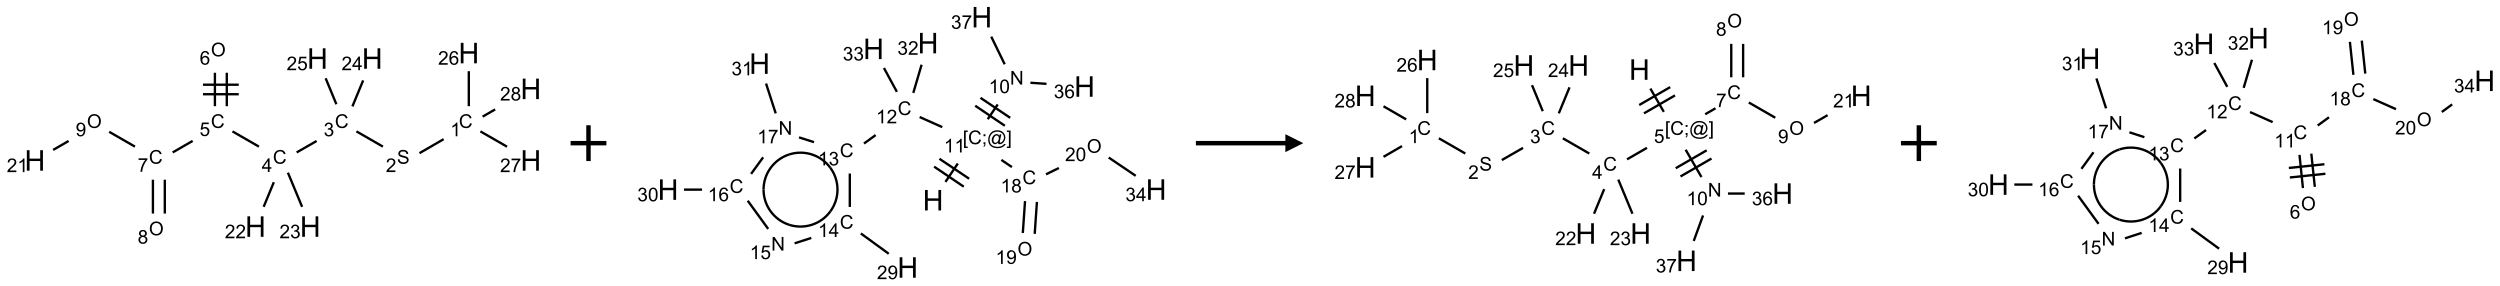 <?xml version="1.0" encoding="UTF-8"?>
<svg xmlns="http://www.w3.org/2000/svg" xmlns:xlink="http://www.w3.org/1999/xlink" width="1397" height="160" viewBox="0 0 1397 160">
<defs>
<g>
<g id="glyph-0-0">
<path d="M 1.332 0 L 1.332 -6.668 L 6.668 -6.668 L 6.668 0 Z M 1.5 -0.168 L 6.5 -0.168 L 6.5 -6.5 L 1.5 -6.5 Z M 1.5 -0.168 "/>
</g>
<g id="glyph-0-1">
<path d="M 6.27 -2.676 L 7.281 -2.422 C 7.07 -1.594 6.688 -0.961 6.137 -0.523 C 5.586 -0.086 4.914 0.129 4.121 0.129 C 3.297 0.129 2.629 -0.039 2.113 -0.371 C 1.598 -0.707 1.203 -1.191 0.934 -1.828 C 0.664 -2.465 0.531 -3.145 0.531 -3.875 C 0.531 -4.672 0.684 -5.363 0.988 -5.957 C 1.293 -6.547 1.723 -6.996 2.285 -7.305 C 2.844 -7.613 3.461 -7.766 4.137 -7.766 C 4.898 -7.766 5.543 -7.57 6.062 -7.184 C 6.582 -6.793 6.945 -6.246 7.152 -5.543 L 6.156 -5.309 C 5.98 -5.863 5.723 -6.266 5.387 -6.52 C 5.051 -6.773 4.625 -6.902 4.113 -6.902 C 3.527 -6.902 3.039 -6.762 2.645 -6.48 C 2.25 -6.199 1.973 -5.82 1.812 -5.348 C 1.652 -4.871 1.574 -4.383 1.574 -3.879 C 1.574 -3.23 1.668 -2.664 1.855 -2.18 C 2.047 -1.695 2.34 -1.332 2.738 -1.094 C 3.137 -0.855 3.57 -0.734 4.035 -0.734 C 4.602 -0.734 5.082 -0.898 5.473 -1.223 C 5.867 -1.551 6.133 -2.035 6.27 -2.676 Z M 6.27 -2.676 "/>
</g>
<g id="glyph-0-2">
<path d="M 3.973 0 L 3.035 0 L 3.035 -5.973 C 2.809 -5.758 2.516 -5.543 2.148 -5.328 C 1.781 -5.113 1.453 -4.953 1.16 -4.844 L 1.16 -5.75 C 1.684 -5.996 2.145 -6.297 2.535 -6.645 C 2.93 -6.996 3.207 -7.336 3.371 -7.668 L 3.973 -7.668 Z M 3.973 0 "/>
</g>
<g id="glyph-0-3">
<path d="M 0.48 -2.453 L 1.434 -2.535 C 1.477 -2.152 1.582 -1.84 1.746 -1.598 C 1.91 -1.352 2.168 -1.152 2.516 -1.004 C 2.863 -0.852 3.254 -0.777 3.688 -0.777 C 4.074 -0.777 4.414 -0.832 4.707 -0.949 C 5.004 -1.062 5.223 -1.219 5.367 -1.418 C 5.512 -1.617 5.582 -1.836 5.582 -2.074 C 5.582 -2.312 5.516 -2.523 5.375 -2.699 C 5.234 -2.879 5.008 -3.031 4.688 -3.152 C 4.484 -3.23 4.031 -3.355 3.328 -3.523 C 2.625 -3.691 2.137 -3.852 1.855 -4 C 1.488 -4.191 1.219 -4.43 1.039 -4.711 C 0.859 -4.992 0.77 -5.312 0.77 -5.66 C 0.77 -6.047 0.879 -6.406 1.098 -6.742 C 1.316 -7.078 1.637 -7.332 2.059 -7.504 C 2.477 -7.68 2.945 -7.766 3.457 -7.766 C 4.023 -7.766 4.523 -7.676 4.957 -7.492 C 5.387 -7.309 5.719 -7.043 5.953 -6.688 C 6.188 -6.332 6.312 -5.934 6.328 -5.484 L 5.359 -5.41 C 5.309 -5.895 5.133 -6.258 4.832 -6.504 C 4.531 -6.75 4.086 -6.875 3.5 -6.875 C 2.891 -6.875 2.445 -6.762 2.164 -6.539 C 1.883 -6.316 1.746 -6.047 1.746 -5.73 C 1.746 -5.457 1.844 -5.23 2.043 -5.051 C 2.238 -4.875 2.742 -4.695 3.566 -4.508 C 4.387 -4.32 4.949 -4.16 5.254 -4.02 C 5.699 -3.816 6.027 -3.555 6.238 -3.242 C 6.449 -2.93 6.559 -2.566 6.559 -2.156 C 6.559 -1.75 6.441 -1.367 6.207 -1.008 C 5.977 -0.648 5.641 -0.367 5.207 -0.168 C 4.77 0.031 4.281 0.129 3.734 0.129 C 3.043 0.129 2.465 0.031 1.996 -0.172 C 1.531 -0.375 1.164 -0.676 0.898 -1.082 C 0.633 -1.484 0.492 -1.941 0.48 -2.453 Z M 0.48 -2.453 "/>
</g>
<g id="glyph-0-4">
<path d="M 5.371 -0.902 L 5.371 0 L 0.324 0 C 0.316 -0.227 0.352 -0.441 0.434 -0.652 C 0.562 -0.996 0.766 -1.332 1.051 -1.668 C 1.332 -2 1.742 -2.387 2.277 -2.824 C 3.105 -3.504 3.668 -4.043 3.957 -4.441 C 4.25 -4.84 4.395 -5.215 4.395 -5.566 C 4.395 -5.938 4.262 -6.254 3.996 -6.508 C 3.73 -6.762 3.387 -6.891 2.957 -6.891 C 2.508 -6.891 2.145 -6.754 1.875 -6.484 C 1.605 -6.215 1.469 -5.84 1.465 -5.359 L 0.5 -5.457 C 0.566 -6.176 0.812 -6.727 1.246 -7.102 C 1.676 -7.477 2.254 -7.668 2.98 -7.668 C 3.711 -7.668 4.293 -7.465 4.719 -7.059 C 5.145 -6.652 5.359 -6.148 5.359 -5.547 C 5.359 -5.242 5.297 -4.941 5.172 -4.645 C 5.047 -4.352 4.84 -4.039 4.551 -3.715 C 4.262 -3.387 3.777 -2.938 3.105 -2.371 C 2.543 -1.898 2.18 -1.578 2.02 -1.41 C 1.859 -1.242 1.73 -1.07 1.625 -0.902 Z M 5.371 -0.902 "/>
</g>
<g id="glyph-0-5">
<path d="M 0.449 -2.016 L 1.387 -2.141 C 1.492 -1.609 1.676 -1.227 1.934 -0.992 C 2.191 -0.758 2.508 -0.641 2.879 -0.641 C 3.32 -0.641 3.695 -0.793 3.996 -1.098 C 4.301 -1.402 4.453 -1.781 4.453 -2.234 C 4.453 -2.664 4.312 -3.02 4.031 -3.301 C 3.75 -3.578 3.391 -3.719 2.957 -3.719 C 2.781 -3.719 2.562 -3.684 2.297 -3.613 L 2.402 -4.438 C 2.465 -4.43 2.516 -4.426 2.551 -4.426 C 2.949 -4.426 3.312 -4.531 3.629 -4.738 C 3.949 -4.949 4.109 -5.27 4.109 -5.703 C 4.109 -6.047 3.992 -6.332 3.762 -6.559 C 3.527 -6.785 3.227 -6.895 2.859 -6.895 C 2.496 -6.895 2.191 -6.781 1.949 -6.551 C 1.707 -6.324 1.547 -5.98 1.48 -5.52 L 0.543 -5.688 C 0.656 -6.316 0.918 -6.805 1.324 -7.148 C 1.73 -7.492 2.234 -7.668 2.84 -7.668 C 3.254 -7.668 3.641 -7.578 3.988 -7.398 C 4.34 -7.219 4.609 -6.977 4.793 -6.668 C 4.98 -6.359 5.074 -6.031 5.074 -5.684 C 5.074 -5.352 4.984 -5.051 4.809 -4.781 C 4.629 -4.512 4.367 -4.297 4.02 -4.137 C 4.473 -4.031 4.824 -3.816 5.074 -3.488 C 5.324 -3.16 5.449 -2.75 5.449 -2.254 C 5.449 -1.59 5.203 -1.023 4.719 -0.559 C 4.234 -0.098 3.617 0.137 2.875 0.137 C 2.203 0.137 1.648 -0.062 1.207 -0.465 C 0.762 -0.863 0.512 -1.379 0.449 -2.016 Z M 0.449 -2.016 "/>
</g>
<g id="glyph-0-6">
<path d="M 3.449 0 L 3.449 -1.828 L 0.137 -1.828 L 0.137 -2.688 L 3.621 -7.637 L 4.387 -7.637 L 4.387 -2.688 L 5.418 -2.688 L 5.418 -1.828 L 4.387 -1.828 L 4.387 0 Z M 3.449 -2.688 L 3.449 -6.129 L 1.059 -2.688 Z M 3.449 -2.688 "/>
</g>
<g id="glyph-0-7">
<path d="M 0.441 -2 L 1.426 -2.082 C 1.5 -1.605 1.668 -1.242 1.934 -1.004 C 2.199 -0.762 2.52 -0.641 2.895 -0.641 C 3.348 -0.641 3.73 -0.812 4.043 -1.152 C 4.355 -1.492 4.512 -1.941 4.512 -2.504 C 4.512 -3.039 4.359 -3.461 4.059 -3.77 C 3.758 -4.078 3.367 -4.234 2.879 -4.234 C 2.578 -4.234 2.305 -4.164 2.062 -4.027 C 1.82 -3.891 1.629 -3.715 1.488 -3.496 L 0.609 -3.609 L 1.348 -7.531 L 5.145 -7.531 L 5.145 -6.637 L 2.098 -6.637 L 1.688 -4.582 C 2.145 -4.902 2.625 -5.062 3.129 -5.062 C 3.797 -5.062 4.359 -4.832 4.816 -4.371 C 5.277 -3.91 5.504 -3.312 5.504 -2.59 C 5.504 -1.898 5.305 -1.301 4.902 -0.797 C 4.41 -0.18 3.742 0.129 2.895 0.129 C 2.199 0.129 1.633 -0.062 1.195 -0.453 C 0.758 -0.844 0.504 -1.359 0.441 -2 Z M 0.441 -2 "/>
</g>
<g id="glyph-0-8">
<path d="M 0.516 -3.719 C 0.516 -4.984 0.855 -5.977 1.535 -6.695 C 2.215 -7.414 3.094 -7.77 4.172 -7.77 C 4.875 -7.77 5.512 -7.602 6.078 -7.266 C 6.645 -6.93 7.074 -6.461 7.371 -5.855 C 7.668 -5.254 7.816 -4.57 7.816 -3.809 C 7.816 -3.035 7.66 -2.34 7.348 -1.73 C 7.035 -1.117 6.594 -0.656 6.02 -0.34 C 5.449 -0.027 4.828 0.129 4.168 0.129 C 3.449 0.129 2.805 -0.043 2.238 -0.391 C 1.672 -0.738 1.246 -1.211 0.953 -1.812 C 0.66 -2.414 0.516 -3.047 0.516 -3.719 Z M 1.559 -3.703 C 1.559 -2.781 1.805 -2.059 2.301 -1.527 C 2.793 -1 3.414 -0.734 4.16 -0.734 C 4.922 -0.734 5.547 -1 6.039 -1.535 C 6.531 -2.07 6.777 -2.828 6.777 -3.812 C 6.777 -4.434 6.672 -4.977 6.461 -5.441 C 6.25 -5.902 5.945 -6.262 5.539 -6.52 C 5.133 -6.773 4.68 -6.902 4.176 -6.902 C 3.461 -6.902 2.848 -6.656 2.332 -6.164 C 1.816 -5.672 1.559 -4.852 1.559 -3.703 Z M 1.559 -3.703 "/>
</g>
<g id="glyph-0-9">
<path d="M 5.309 -5.766 L 4.375 -5.691 C 4.293 -6.059 4.172 -6.328 4.02 -6.496 C 3.766 -6.762 3.453 -6.895 3.082 -6.895 C 2.785 -6.895 2.523 -6.812 2.297 -6.645 C 2 -6.43 1.77 -6.117 1.598 -5.703 C 1.43 -5.289 1.34 -4.703 1.332 -3.938 C 1.559 -4.281 1.836 -4.535 2.16 -4.703 C 2.488 -4.871 2.828 -4.953 3.188 -4.953 C 3.812 -4.953 4.344 -4.723 4.785 -4.262 C 5.223 -3.801 5.441 -3.207 5.441 -2.48 C 5.441 -2 5.34 -1.555 5.133 -1.145 C 4.926 -0.73 4.641 -0.418 4.281 -0.199 C 3.922 0.02 3.512 0.129 3.051 0.129 C 2.27 0.129 1.633 -0.156 1.141 -0.73 C 0.648 -1.305 0.402 -2.254 0.402 -3.574 C 0.402 -5.051 0.672 -6.121 1.219 -6.793 C 1.695 -7.375 2.336 -7.668 3.141 -7.668 C 3.742 -7.668 4.234 -7.5 4.617 -7.16 C 5 -6.824 5.23 -6.359 5.309 -5.766 Z M 1.48 -2.473 C 1.48 -2.152 1.547 -1.844 1.684 -1.547 C 1.82 -1.25 2.016 -1.027 2.262 -0.871 C 2.508 -0.719 2.766 -0.641 3.035 -0.641 C 3.434 -0.641 3.773 -0.801 4.059 -1.121 C 4.344 -1.441 4.484 -1.875 4.484 -2.422 C 4.484 -2.949 4.344 -3.367 4.062 -3.668 C 3.781 -3.973 3.426 -4.125 3 -4.125 C 2.578 -4.125 2.219 -3.973 1.922 -3.668 C 1.625 -3.363 1.48 -2.969 1.48 -2.473 Z M 1.48 -2.473 "/>
</g>
<g id="glyph-0-10">
<path d="M 0.504 -6.637 L 0.504 -7.535 L 5.449 -7.535 L 5.449 -6.809 C 4.961 -6.289 4.48 -5.602 4.004 -4.746 C 3.527 -3.887 3.156 -3.004 2.895 -2.098 C 2.707 -1.461 2.59 -0.762 2.535 0 L 1.574 0 C 1.582 -0.602 1.703 -1.328 1.926 -2.176 C 2.152 -3.027 2.477 -3.848 2.898 -4.637 C 3.32 -5.426 3.77 -6.094 4.246 -6.637 Z M 0.504 -6.637 "/>
</g>
<g id="glyph-0-11">
<path d="M 1.887 -4.141 C 1.496 -4.281 1.207 -4.484 1.02 -4.75 C 0.832 -5.016 0.738 -5.328 0.738 -5.699 C 0.738 -6.254 0.938 -6.719 1.34 -7.098 C 1.738 -7.477 2.27 -7.668 2.934 -7.668 C 3.598 -7.668 4.137 -7.473 4.543 -7.086 C 4.949 -6.699 5.152 -6.227 5.152 -5.672 C 5.152 -5.316 5.059 -5.008 4.871 -4.746 C 4.688 -4.484 4.406 -4.281 4.027 -4.141 C 4.496 -3.988 4.852 -3.742 5.098 -3.402 C 5.34 -3.062 5.465 -2.656 5.465 -2.184 C 5.465 -1.531 5.234 -0.98 4.77 -0.535 C 4.309 -0.09 3.703 0.129 2.949 0.129 C 2.195 0.129 1.586 -0.094 1.125 -0.539 C 0.664 -0.984 0.434 -1.543 0.434 -2.207 C 0.434 -2.703 0.559 -3.121 0.809 -3.457 C 1.062 -3.793 1.422 -4.02 1.887 -4.141 Z M 1.699 -5.73 C 1.699 -5.367 1.812 -5.074 2.047 -4.844 C 2.281 -4.613 2.582 -4.5 2.953 -4.5 C 3.312 -4.5 3.609 -4.613 3.84 -4.84 C 4.07 -5.066 4.188 -5.348 4.188 -5.676 C 4.188 -6.02 4.07 -6.309 3.832 -6.543 C 3.594 -6.777 3.297 -6.895 2.941 -6.895 C 2.586 -6.895 2.289 -6.781 2.051 -6.551 C 1.816 -6.324 1.699 -6.047 1.699 -5.73 Z M 1.395 -2.203 C 1.395 -1.938 1.461 -1.676 1.586 -1.426 C 1.711 -1.176 1.902 -0.984 2.152 -0.848 C 2.402 -0.711 2.672 -0.641 2.957 -0.641 C 3.406 -0.641 3.777 -0.785 4.066 -1.074 C 4.359 -1.363 4.504 -1.727 4.504 -2.172 C 4.504 -2.625 4.355 -2.996 4.055 -3.293 C 3.754 -3.586 3.379 -3.734 2.926 -3.734 C 2.484 -3.734 2.121 -3.59 1.832 -3.297 C 1.543 -3.004 1.395 -2.641 1.395 -2.203 Z M 1.395 -2.203 "/>
</g>
<g id="glyph-0-12">
<path d="M 0.582 -1.766 L 1.484 -1.848 C 1.562 -1.426 1.707 -1.117 1.922 -0.926 C 2.137 -0.734 2.414 -0.641 2.75 -0.641 C 3.039 -0.641 3.289 -0.707 3.508 -0.84 C 3.727 -0.973 3.902 -1.148 4.043 -1.367 C 4.18 -1.586 4.297 -1.887 4.391 -2.262 C 4.484 -2.637 4.531 -3.016 4.531 -3.406 C 4.531 -3.449 4.531 -3.512 4.527 -3.594 C 4.34 -3.297 4.082 -3.055 3.758 -2.867 C 3.434 -2.68 3.082 -2.59 2.703 -2.59 C 2.07 -2.59 1.535 -2.816 1.098 -3.277 C 0.66 -3.734 0.441 -4.34 0.441 -5.09 C 0.441 -5.863 0.672 -6.484 1.129 -6.957 C 1.586 -7.43 2.156 -7.668 2.844 -7.668 C 3.34 -7.668 3.793 -7.531 4.207 -7.266 C 4.617 -7 4.93 -6.617 5.145 -6.121 C 5.355 -5.629 5.465 -4.91 5.465 -3.973 C 5.465 -2.996 5.359 -2.223 5.145 -1.645 C 4.934 -1.066 4.617 -0.625 4.199 -0.324 C 3.781 -0.02 3.293 0.129 2.73 0.129 C 2.133 0.129 1.645 -0.035 1.266 -0.367 C 0.887 -0.699 0.66 -1.164 0.582 -1.766 Z M 4.422 -5.137 C 4.422 -5.676 4.277 -6.102 3.992 -6.418 C 3.707 -6.734 3.359 -6.891 2.957 -6.891 C 2.543 -6.891 2.18 -6.719 1.871 -6.379 C 1.562 -6.039 1.406 -5.598 1.406 -5.059 C 1.406 -4.57 1.555 -4.176 1.848 -3.871 C 2.141 -3.566 2.5 -3.418 2.934 -3.418 C 3.367 -3.418 3.723 -3.57 4.004 -3.871 C 4.281 -4.176 4.422 -4.598 4.422 -5.137 Z M 4.422 -5.137 "/>
</g>
<g id="glyph-0-13">
<path d="M 0.723 2.121 L 0.723 -7.637 L 2.793 -7.637 L 2.793 -6.859 L 1.66 -6.859 L 1.66 1.344 L 2.793 1.344 L 2.793 2.121 Z M 0.723 2.121 "/>
</g>
<g id="glyph-0-14">
<path d="M 0.949 -4.465 L 0.949 -5.531 L 2.016 -5.531 L 2.016 -4.465 Z M 0.949 0 L 0.949 -1.066 L 2.016 -1.066 L 2.016 0 C 2.016 0.391 1.945 0.711 1.809 0.949 C 1.668 1.191 1.449 1.379 1.145 1.512 L 0.887 1.109 C 1.082 1.023 1.23 0.895 1.324 0.727 C 1.418 0.559 1.469 0.316 1.48 0 Z M 0.949 0 "/>
</g>
<g id="glyph-0-15">
<path d="M 6.047 -0.848 C 5.82 -0.59 5.57 -0.379 5.289 -0.223 C 5.008 -0.062 4.73 0.016 4.449 0.016 C 4.141 0.016 3.84 -0.074 3.547 -0.254 C 3.254 -0.434 3.02 -0.715 2.836 -1.09 C 2.652 -1.465 2.562 -1.875 2.562 -2.324 C 2.562 -2.875 2.703 -3.43 2.988 -3.98 C 3.27 -4.535 3.621 -4.953 4.043 -5.23 C 4.461 -5.508 4.871 -5.645 5.266 -5.645 C 5.566 -5.645 5.855 -5.566 6.129 -5.41 C 6.402 -5.25 6.641 -5.012 6.84 -4.688 L 7.016 -5.496 L 7.949 -5.496 L 7.199 -2 C 7.094 -1.516 7.043 -1.246 7.043 -1.191 C 7.043 -1.098 7.078 -1.02 7.148 -0.949 C 7.219 -0.883 7.305 -0.848 7.406 -0.848 C 7.59 -0.848 7.832 -0.953 8.129 -1.168 C 8.527 -1.445 8.84 -1.816 9.07 -2.285 C 9.301 -2.75 9.418 -3.234 9.418 -3.73 C 9.418 -4.309 9.27 -4.852 8.973 -5.355 C 8.676 -5.859 8.23 -6.262 7.645 -6.562 C 7.055 -6.863 6.406 -7.016 5.691 -7.016 C 4.879 -7.016 4.137 -6.824 3.465 -6.445 C 2.793 -6.066 2.273 -5.52 1.902 -4.809 C 1.535 -4.098 1.348 -3.34 1.348 -2.527 C 1.348 -1.676 1.535 -0.941 1.902 -0.328 C 2.273 0.285 2.809 0.742 3.508 1.035 C 4.207 1.328 4.984 1.473 5.832 1.473 C 6.742 1.473 7.504 1.32 8.121 1.016 C 8.734 0.711 9.195 0.34 9.5 -0.098 L 10.441 -0.098 C 10.266 0.266 9.961 0.637 9.531 1.016 C 9.102 1.395 8.59 1.695 7.996 1.914 C 7.402 2.133 6.688 2.246 5.848 2.246 C 5.078 2.246 4.367 2.145 3.715 1.949 C 3.066 1.75 2.512 1.453 2.051 1.055 C 1.594 0.656 1.25 0.199 1.016 -0.316 C 0.723 -0.973 0.578 -1.684 0.578 -2.441 C 0.578 -3.289 0.75 -4.098 1.098 -4.863 C 1.523 -5.805 2.125 -6.527 2.902 -7.027 C 3.684 -7.527 4.629 -7.777 5.738 -7.777 C 6.602 -7.777 7.375 -7.602 8.059 -7.246 C 8.746 -6.895 9.285 -6.371 9.684 -5.672 C 10.02 -5.07 10.188 -4.418 10.188 -3.715 C 10.188 -2.707 9.832 -1.812 9.125 -1.031 C 8.492 -0.328 7.801 0.02 7.051 0.02 C 6.812 0.02 6.617 -0.016 6.473 -0.09 C 6.324 -0.16 6.215 -0.266 6.145 -0.402 C 6.102 -0.488 6.066 -0.637 6.047 -0.848 Z M 3.527 -2.262 C 3.527 -1.785 3.641 -1.414 3.863 -1.152 C 4.09 -0.887 4.348 -0.754 4.641 -0.754 C 4.836 -0.754 5.039 -0.812 5.254 -0.93 C 5.469 -1.047 5.676 -1.219 5.871 -1.449 C 6.066 -1.676 6.23 -1.969 6.355 -2.32 C 6.48 -2.672 6.543 -3.027 6.543 -3.379 C 6.543 -3.852 6.426 -4.219 6.191 -4.48 C 5.957 -4.738 5.672 -4.871 5.332 -4.871 C 5.109 -4.871 4.902 -4.812 4.707 -4.699 C 4.512 -4.586 4.32 -4.406 4.137 -4.156 C 3.953 -3.906 3.805 -3.602 3.691 -3.246 C 3.582 -2.887 3.527 -2.559 3.527 -2.262 Z M 3.527 -2.262 "/>
</g>
<g id="glyph-0-16">
<path d="M 2.27 2.121 L 0.203 2.121 L 0.203 1.344 L 1.332 1.344 L 1.332 -6.859 L 0.203 -6.859 L 0.203 -7.637 L 2.27 -7.637 Z M 2.27 2.121 "/>
</g>
<g id="glyph-0-17">
<path d="M 0.812 0 L 0.812 -7.637 L 1.848 -7.637 L 5.859 -1.641 L 5.859 -7.637 L 6.828 -7.637 L 6.828 0 L 5.793 0 L 1.781 -6 L 1.781 0 Z M 0.812 0 "/>
</g>
<g id="glyph-0-18">
<path d="M 0.441 -3.766 C 0.441 -4.668 0.535 -5.395 0.723 -5.945 C 0.906 -6.496 1.184 -6.922 1.551 -7.219 C 1.918 -7.516 2.375 -7.668 2.934 -7.668 C 3.344 -7.668 3.703 -7.586 4.012 -7.418 C 4.32 -7.254 4.574 -7.016 4.777 -6.707 C 4.977 -6.395 5.137 -6.016 5.25 -5.57 C 5.363 -5.125 5.422 -4.523 5.422 -3.766 C 5.422 -2.871 5.328 -2.148 5.145 -1.598 C 4.961 -1.047 4.688 -0.621 4.32 -0.32 C 3.953 -0.02 3.492 0.129 2.934 0.129 C 2.195 0.129 1.617 -0.133 1.199 -0.66 C 0.695 -1.297 0.441 -2.332 0.441 -3.766 Z M 1.406 -3.766 C 1.406 -2.512 1.555 -1.68 1.848 -1.262 C 2.141 -0.848 2.5 -0.641 2.934 -0.641 C 3.363 -0.641 3.727 -0.848 4.02 -1.266 C 4.312 -1.684 4.457 -2.516 4.457 -3.766 C 4.457 -5.023 4.312 -5.859 4.02 -6.27 C 3.727 -6.684 3.359 -6.891 2.922 -6.891 C 2.492 -6.891 2.148 -6.707 1.891 -6.344 C 1.566 -5.879 1.406 -5.02 1.406 -3.766 Z M 1.406 -3.766 "/>
</g>
<g id="glyph-1-0">
<path d="M 2 0 L 2 -10 L 10 -10 L 10 0 Z M 2.25 -0.25 L 9.75 -0.25 L 9.75 -9.75 L 2.25 -9.75 Z M 2.25 -0.25 "/>
</g>
<g id="glyph-1-1">
<path d="M 1.281 0 L 1.281 -11.453 L 2.797 -11.453 L 2.797 -6.75 L 8.75 -6.75 L 8.75 -11.453 L 10.266 -11.453 L 10.266 0 L 8.75 0 L 8.75 -5.398 L 2.797 -5.398 L 2.797 0 Z M 1.281 0 "/>
</g>
</g>
</defs>
<path fill="none" stroke-width="0.033" stroke-linecap="butt" stroke-linejoin="miter" stroke="rgb(0%, 0%, 0%)" stroke-opacity="1" stroke-miterlimit="10" d="M 5.71 1.203 L 5.373 1.398 " transform="matrix(40, 0, 0, 40, 19.492, 29.656)"/>
<path fill="none" stroke-width="0.033" stroke-linecap="butt" stroke-linejoin="miter" stroke="rgb(0%, 0%, 0%)" stroke-opacity="1" stroke-miterlimit="10" d="M 4.862 1.307 L 4.492 1.094 " transform="matrix(40, 0, 0, 40, 19.492, 29.656)"/>
<path fill="none" stroke-width="0.033" stroke-linecap="butt" stroke-linejoin="miter" stroke="rgb(0%, 0%, 0%)" stroke-opacity="1" stroke-miterlimit="10" d="M 3.936 1.228 L 3.657 1.388 " transform="matrix(40, 0, 0, 40, 19.492, 29.656)"/>
<path fill="none" stroke-width="0.033" stroke-linecap="butt" stroke-linejoin="miter" stroke="rgb(0%, 0%, 0%)" stroke-opacity="1" stroke-miterlimit="10" d="M 3.13 1.307 L 2.76 1.094 " transform="matrix(40, 0, 0, 40, 19.492, 29.656)"/>
<path fill="none" stroke-width="0.033" stroke-linecap="butt" stroke-linejoin="miter" stroke="rgb(0%, 0%, 0%)" stroke-opacity="1" stroke-miterlimit="10" d="M 2.681 0.742 L 2.681 0.275 " transform="matrix(40, 0, 0, 40, 19.492, 29.656)"/>
<path fill="none" stroke-width="0.033" stroke-linecap="butt" stroke-linejoin="miter" stroke="rgb(0%, 0%, 0%)" stroke-opacity="1" stroke-miterlimit="10" d="M 2.515 0.742 L 2.515 0.275 " transform="matrix(40, 0, 0, 40, 19.492, 29.656)"/>
<path fill="none" stroke-width="0.033" stroke-linecap="butt" stroke-linejoin="miter" stroke="rgb(0%, 0%, 0%)" stroke-opacity="1" stroke-miterlimit="10" d="M 2.848 0.442 L 2.348 0.442 " transform="matrix(40, 0, 0, 40, 19.492, 29.656)"/>
<path fill="none" stroke-width="0.033" stroke-linecap="butt" stroke-linejoin="miter" stroke="rgb(0%, 0%, 0%)" stroke-opacity="1" stroke-miterlimit="10" d="M 2.848 0.575 L 2.348 0.575 " transform="matrix(40, 0, 0, 40, 19.492, 29.656)"/>
<path fill="none" stroke-width="0.033" stroke-linecap="butt" stroke-linejoin="miter" stroke="rgb(0%, 0%, 0%)" stroke-opacity="1" stroke-miterlimit="10" d="M 2.204 1.227 L 1.925 1.388 " transform="matrix(40, 0, 0, 40, 19.492, 29.656)"/>
<path fill="none" stroke-width="0.033" stroke-linecap="butt" stroke-linejoin="miter" stroke="rgb(0%, 0%, 0%)" stroke-opacity="1" stroke-miterlimit="10" d="M 1.649 1.769 L 1.649 2.242 " transform="matrix(40, 0, 0, 40, 19.492, 29.656)"/>
<path fill="none" stroke-width="0.033" stroke-linecap="butt" stroke-linejoin="miter" stroke="rgb(0%, 0%, 0%)" stroke-opacity="1" stroke-miterlimit="10" d="M 1.815 1.769 L 1.815 2.242 " transform="matrix(40, 0, 0, 40, 19.492, 29.656)"/>
<path fill="none" stroke-width="0.033" stroke-linecap="butt" stroke-linejoin="miter" stroke="rgb(0%, 0%, 0%)" stroke-opacity="1" stroke-miterlimit="10" d="M 1.398 1.307 L 1.038 1.1 " transform="matrix(40, 0, 0, 40, 19.492, 29.656)"/>
<path fill="none" stroke-width="0.033" stroke-linecap="butt" stroke-linejoin="miter" stroke="rgb(0%, 0%, 0%)" stroke-opacity="1" stroke-miterlimit="10" d="M 0.471 1.228 L 0.255 1.353 " transform="matrix(40, 0, 0, 40, 19.492, 29.656)"/>
<path fill="none" stroke-width="0.033" stroke-linecap="butt" stroke-linejoin="miter" stroke="rgb(0%, 0%, 0%)" stroke-opacity="1" stroke-miterlimit="10" d="M 3.338 1.804 L 3.196 2.148 " transform="matrix(40, 0, 0, 40, 19.492, 29.656)"/>
<path fill="none" stroke-width="0.033" stroke-linecap="butt" stroke-linejoin="miter" stroke="rgb(0%, 0%, 0%)" stroke-opacity="1" stroke-miterlimit="10" d="M 3.535 1.671 L 3.733 2.148 " transform="matrix(40, 0, 0, 40, 19.492, 29.656)"/>
<path fill="none" stroke-width="0.033" stroke-linecap="butt" stroke-linejoin="miter" stroke="rgb(0%, 0%, 0%)" stroke-opacity="1" stroke-miterlimit="10" d="M 4.436 0.745 L 4.586 0.382 " transform="matrix(40, 0, 0, 40, 19.492, 29.656)"/>
<path fill="none" stroke-width="0.033" stroke-linecap="butt" stroke-linejoin="miter" stroke="rgb(0%, 0%, 0%)" stroke-opacity="1" stroke-miterlimit="10" d="M 4.212 0.715 L 4.062 0.352 " transform="matrix(40, 0, 0, 40, 19.492, 29.656)"/>
<path fill="none" stroke-width="0.033" stroke-linecap="butt" stroke-linejoin="miter" stroke="rgb(0%, 0%, 0%)" stroke-opacity="1" stroke-miterlimit="10" d="M 6.062 0.742 L 6.062 0.253 " transform="matrix(40, 0, 0, 40, 19.492, 29.656)"/>
<path fill="none" stroke-width="0.033" stroke-linecap="butt" stroke-linejoin="miter" stroke="rgb(0%, 0%, 0%)" stroke-opacity="1" stroke-miterlimit="10" d="M 6.224 1.094 L 6.596 1.308 " transform="matrix(40, 0, 0, 40, 19.492, 29.656)"/>
<path fill="none" stroke-width="0.033" stroke-linecap="butt" stroke-linejoin="miter" stroke="rgb(0%, 0%, 0%)" stroke-opacity="1" stroke-miterlimit="10" d="M 6.255 0.888 L 6.43 0.787 " transform="matrix(40, 0, 0, 40, 19.492, 29.656)"/>
<g fill="rgb(0%, 0%, 0%)" fill-opacity="1">
<use xlink:href="#glyph-0-1" x="256.387" y="71.5"/>
</g>
<g fill="rgb(0%, 0%, 0%)" fill-opacity="1">
<use xlink:href="#glyph-0-2" x="251.609" y="76.137"/>
</g>
<g fill="rgb(0%, 0%, 0%)" fill-opacity="1">
<use xlink:href="#glyph-0-3" x="221.797" y="91.5"/>
</g>
<g fill="rgb(0%, 0%, 0%)" fill-opacity="1">
<use xlink:href="#glyph-0-4" x="215.574" y="96.137"/>
</g>
<g fill="rgb(0%, 0%, 0%)" fill-opacity="1">
<use xlink:href="#glyph-0-1" x="187.105" y="71.5"/>
</g>
<g fill="rgb(0%, 0%, 0%)" fill-opacity="1">
<use xlink:href="#glyph-0-5" x="180.852" y="76.137"/>
</g>
<g fill="rgb(0%, 0%, 0%)" fill-opacity="1">
<use xlink:href="#glyph-0-1" x="152.465" y="91.5"/>
</g>
<g fill="rgb(0%, 0%, 0%)" fill-opacity="1">
<use xlink:href="#glyph-0-6" x="146.242" y="96.105"/>
</g>
<g fill="rgb(0%, 0%, 0%)" fill-opacity="1">
<use xlink:href="#glyph-0-1" x="117.824" y="71.5"/>
</g>
<g fill="rgb(0%, 0%, 0%)" fill-opacity="1">
<use xlink:href="#glyph-0-7" x="111.512" y="76.004"/>
</g>
<g fill="rgb(0%, 0%, 0%)" fill-opacity="1">
<use xlink:href="#glyph-0-8" x="117.84" y="31.504"/>
</g>
<g fill="rgb(0%, 0%, 0%)" fill-opacity="1">
<use xlink:href="#glyph-0-9" x="111.578" y="36.137"/>
</g>
<g fill="rgb(0%, 0%, 0%)" fill-opacity="1">
<use xlink:href="#glyph-0-1" x="83.18" y="91.5"/>
</g>
<g fill="rgb(0%, 0%, 0%)" fill-opacity="1">
<use xlink:href="#glyph-0-10" x="76.93" y="96.008"/>
</g>
<g fill="rgb(0%, 0%, 0%)" fill-opacity="1">
<use xlink:href="#glyph-0-8" x="83.195" y="131.504"/>
</g>
<g fill="rgb(0%, 0%, 0%)" fill-opacity="1">
<use xlink:href="#glyph-0-11" x="76.914" y="136.137"/>
</g>
<g fill="rgb(0%, 0%, 0%)" fill-opacity="1">
<use xlink:href="#glyph-0-8" x="48.555" y="71.504"/>
</g>
<g fill="rgb(0%, 0%, 0%)" fill-opacity="1">
<use xlink:href="#glyph-0-12" x="42.273" y="76.137"/>
</g>
<g fill="rgb(0%, 0%, 0%)" fill-opacity="1">
<use xlink:href="#glyph-1-1" x="13.719" y="95.383"/>
</g>
<g fill="rgb(0%, 0%, 0%)" fill-opacity="1">
<use xlink:href="#glyph-0-4" x="3.762" y="96.176"/>
<use xlink:href="#glyph-0-2" x="9.694" y="96.176"/>
</g>
<g fill="rgb(0%, 0%, 0%)" fill-opacity="1">
<use xlink:href="#glyph-1-1" x="136.977" y="132.34"/>
</g>
<g fill="rgb(0%, 0%, 0%)" fill-opacity="1">
<use xlink:href="#glyph-0-4" x="125.621" y="133.133"/>
<use xlink:href="#glyph-0-4" x="131.553" y="133.133"/>
</g>
<g fill="rgb(0%, 0%, 0%)" fill-opacity="1">
<use xlink:href="#glyph-1-1" x="167.59" y="132.34"/>
</g>
<g fill="rgb(0%, 0%, 0%)" fill-opacity="1">
<use xlink:href="#glyph-0-4" x="156.16" y="133.133"/>
<use xlink:href="#glyph-0-5" x="162.092" y="133.133"/>
</g>
<g fill="rgb(0%, 0%, 0%)" fill-opacity="1">
<use xlink:href="#glyph-1-1" x="202.23" y="38.43"/>
</g>
<g fill="rgb(0%, 0%, 0%)" fill-opacity="1">
<use xlink:href="#glyph-0-4" x="190.832" y="39.223"/>
<use xlink:href="#glyph-0-6" x="196.764" y="39.223"/>
</g>
<g fill="rgb(0%, 0%, 0%)" fill-opacity="1">
<use xlink:href="#glyph-1-1" x="171.617" y="38.43"/>
</g>
<g fill="rgb(0%, 0%, 0%)" fill-opacity="1">
<use xlink:href="#glyph-0-4" x="160.129" y="39.223"/>
<use xlink:href="#glyph-0-7" x="166.061" y="39.223"/>
</g>
<g fill="rgb(0%, 0%, 0%)" fill-opacity="1">
<use xlink:href="#glyph-1-1" x="256.207" y="35.383"/>
</g>
<g fill="rgb(0%, 0%, 0%)" fill-opacity="1">
<use xlink:href="#glyph-0-4" x="244.781" y="36.176"/>
<use xlink:href="#glyph-0-9" x="250.714" y="36.176"/>
</g>
<g fill="rgb(0%, 0%, 0%)" fill-opacity="1">
<use xlink:href="#glyph-1-1" x="290.848" y="95.383"/>
</g>
<g fill="rgb(0%, 0%, 0%)" fill-opacity="1">
<use xlink:href="#glyph-0-4" x="279.414" y="96.176"/>
<use xlink:href="#glyph-0-10" x="285.346" y="96.176"/>
</g>
<g fill="rgb(0%, 0%, 0%)" fill-opacity="1">
<use xlink:href="#glyph-1-1" x="290.848" y="55.383"/>
</g>
<g fill="rgb(0%, 0%, 0%)" fill-opacity="1">
<use xlink:href="#glyph-0-4" x="279.398" y="56.176"/>
<use xlink:href="#glyph-0-11" x="285.331" y="56.176"/>
</g>
<path fill="none" stroke-width="0.062" stroke-linecap="butt" stroke-linejoin="miter" stroke="rgb(0%, 0%, 0%)" stroke-opacity="1" stroke-miterlimit="10" d="M -0 0 L 0.5 0 M 0.25 -0.25 L 0.25 0.25 " transform="matrix(40, 0, 0, 40, 318.844, 80)"/>
<path fill="none" stroke-width="0.033" stroke-linecap="butt" stroke-linejoin="miter" stroke="rgb(0%, 0%, 0%)" stroke-opacity="1" stroke-miterlimit="10" d="M 3.875 2.301 L 4.048 2.044 " transform="matrix(40, 0, 0, 40, 373.309, 9.605)"/>
<path fill="none" stroke-width="0.033" stroke-linecap="butt" stroke-linejoin="miter" stroke="rgb(0%, 0%, 0%)" stroke-opacity="1" stroke-miterlimit="10" d="M 4.206 2.257 L 3.791 1.978 " transform="matrix(40, 0, 0, 40, 373.309, 9.605)"/>
<path fill="none" stroke-width="0.033" stroke-linecap="butt" stroke-linejoin="miter" stroke="rgb(0%, 0%, 0%)" stroke-opacity="1" stroke-miterlimit="10" d="M 4.131 2.368 L 3.717 2.088 " transform="matrix(40, 0, 0, 40, 373.309, 9.605)"/>
<path fill="none" stroke-width="0.033" stroke-linecap="butt" stroke-linejoin="miter" stroke="rgb(0%, 0%, 0%)" stroke-opacity="1" stroke-miterlimit="10" d="M 4.466 1.425 L 4.605 1.219 " transform="matrix(40, 0, 0, 40, 373.309, 9.605)"/>
<path fill="none" stroke-width="0.033" stroke-linecap="butt" stroke-linejoin="miter" stroke="rgb(0%, 0%, 0%)" stroke-opacity="1" stroke-miterlimit="10" d="M 4.78 1.406 L 4.365 1.127 " transform="matrix(40, 0, 0, 40, 373.309, 9.605)"/>
<path fill="none" stroke-width="0.033" stroke-linecap="butt" stroke-linejoin="miter" stroke="rgb(0%, 0%, 0%)" stroke-opacity="1" stroke-miterlimit="10" d="M 4.705 1.517 L 4.291 1.237 " transform="matrix(40, 0, 0, 40, 373.309, 9.605)"/>
<path fill="none" stroke-width="0.033" stroke-linecap="butt" stroke-linejoin="miter" stroke="rgb(0%, 0%, 0%)" stroke-opacity="1" stroke-miterlimit="10" d="M 5.062 0.916 L 5.287 0.931 " transform="matrix(40, 0, 0, 40, 373.309, 9.605)"/>
<path fill="none" stroke-width="0.033" stroke-linecap="butt" stroke-linejoin="miter" stroke="rgb(0%, 0%, 0%)" stroke-opacity="1" stroke-miterlimit="10" d="M 4.703 0.658 L 4.515 0.272 " transform="matrix(40, 0, 0, 40, 373.309, 9.605)"/>
<path fill="none" stroke-width="0.033" stroke-linecap="butt" stroke-linejoin="miter" stroke="rgb(0%, 0%, 0%)" stroke-opacity="1" stroke-miterlimit="10" d="M 3.831 1.536 L 3.515 1.395 " transform="matrix(40, 0, 0, 40, 373.309, 9.605)"/>
<path fill="none" stroke-width="0.033" stroke-linecap="butt" stroke-linejoin="miter" stroke="rgb(0%, 0%, 0%)" stroke-opacity="1" stroke-miterlimit="10" d="M 2.9 1.647 L 2.737 1.765 " transform="matrix(40, 0, 0, 40, 373.309, 9.605)"/>
<path fill="none" stroke-width="0.033" stroke-linecap="butt" stroke-linejoin="miter" stroke="rgb(0%, 0%, 0%)" stroke-opacity="1" stroke-miterlimit="10" d="M 2.539 2.184 L 2.539 2.651 " transform="matrix(40, 0, 0, 40, 373.309, 9.605)"/>
<path fill="none" stroke-width="0.033" stroke-linecap="butt" stroke-linejoin="miter" stroke="rgb(0%, 0%, 0%)" stroke-opacity="1" stroke-miterlimit="10" d="M 2.693 3.021 L 3.083 3.305 " transform="matrix(40, 0, 0, 40, 373.309, 9.605)"/>
<path fill="none" stroke-width="0.033" stroke-linecap="butt" stroke-linejoin="miter" stroke="rgb(0%, 0%, 0%)" stroke-opacity="1" stroke-miterlimit="10" d="M 2.001 3.084 L 1.768 3.159 " transform="matrix(40, 0, 0, 40, 373.309, 9.605)"/>
<path fill="none" stroke-width="0.033" stroke-linecap="butt" stroke-linejoin="miter" stroke="rgb(0%, 0%, 0%)" stroke-opacity="1" stroke-miterlimit="10" d="M 1.399 2.958 L 1.113 2.564 " transform="matrix(40, 0, 0, 40, 373.309, 9.605)"/>
<path fill="none" stroke-width="0.033" stroke-linecap="butt" stroke-linejoin="miter" stroke="rgb(0%, 0%, 0%)" stroke-opacity="1" stroke-miterlimit="10" d="M 0.475 2.409 L 0.222 2.409 " transform="matrix(40, 0, 0, 40, 373.309, 9.605)"/>
<path fill="none" stroke-width="0.033" stroke-linecap="butt" stroke-linejoin="miter" stroke="rgb(0%, 0%, 0%)" stroke-opacity="1" stroke-miterlimit="10" d="M 1.16 2.189 L 1.328 1.958 " transform="matrix(40, 0, 0, 40, 373.309, 9.605)"/>
<path fill="none" stroke-width="0.033" stroke-linecap="butt" stroke-linejoin="miter" stroke="rgb(0%, 0%, 0%)" stroke-opacity="1" stroke-miterlimit="10" d="M 1.83 1.679 L 2.039 1.746 " transform="matrix(40, 0, 0, 40, 373.309, 9.605)"/>
<path fill="none" stroke-width="0.033" stroke-linecap="butt" stroke-linejoin="miter" stroke="rgb(0%, 0%, 0%)" stroke-opacity="1" stroke-miterlimit="10" d="M 1.504 1.344 L 1.369 0.927 " transform="matrix(40, 0, 0, 40, 373.309, 9.605)"/>
<path fill="none" stroke-width="0.033" stroke-linecap="butt" stroke-linejoin="miter" stroke="rgb(0%, 0%, 0%)" stroke-opacity="1" stroke-miterlimit="10" d="M 3.426 1.058 L 3.542 0.664 " transform="matrix(40, 0, 0, 40, 373.309, 9.605)"/>
<path fill="none" stroke-width="0.033" stroke-linecap="butt" stroke-linejoin="miter" stroke="rgb(0%, 0%, 0%)" stroke-opacity="1" stroke-miterlimit="10" d="M 3.197 1.043 L 3.016 0.71 " transform="matrix(40, 0, 0, 40, 373.309, 9.605)"/>
<path fill="none" stroke-width="0.033" stroke-linecap="butt" stroke-linejoin="miter" stroke="rgb(0%, 0%, 0%)" stroke-opacity="1" stroke-miterlimit="10" d="M 4.656 1.994 L 4.804 2.094 " transform="matrix(40, 0, 0, 40, 373.309, 9.605)"/>
<path fill="none" stroke-width="0.033" stroke-linecap="butt" stroke-linejoin="miter" stroke="rgb(0%, 0%, 0%)" stroke-opacity="1" stroke-miterlimit="10" d="M 4.987 2.569 L 4.956 3.015 " transform="matrix(40, 0, 0, 40, 373.309, 9.605)"/>
<path fill="none" stroke-width="0.033" stroke-linecap="butt" stroke-linejoin="miter" stroke="rgb(0%, 0%, 0%)" stroke-opacity="1" stroke-miterlimit="10" d="M 5.153 2.581 L 5.122 3.027 " transform="matrix(40, 0, 0, 40, 373.309, 9.605)"/>
<path fill="none" stroke-width="0.033" stroke-linecap="butt" stroke-linejoin="miter" stroke="rgb(0%, 0%, 0%)" stroke-opacity="1" stroke-miterlimit="10" d="M 5.28 2.195 L 5.46 2.107 " transform="matrix(40, 0, 0, 40, 373.309, 9.605)"/>
<path fill="none" stroke-width="0.033" stroke-linecap="butt" stroke-linejoin="miter" stroke="rgb(0%, 0%, 0%)" stroke-opacity="1" stroke-miterlimit="10" d="M 6.156 1.961 L 6.533 2.216 " transform="matrix(40, 0, 0, 40, 373.309, 9.605)"/>
<path fill="none" stroke-width="0.033" stroke-linecap="butt" stroke-linejoin="miter" stroke="rgb(0%, 0%, 0%)" stroke-opacity="1" stroke-miterlimit="10" d="M 2.268 2.105 C 2.4 2.286 2.4 2.531 2.268 2.712 " transform="matrix(40, 0, 0, 40, 373.309, 9.605)"/>
<path fill="none" stroke-width="0.033" stroke-linecap="butt" stroke-linejoin="miter" stroke="rgb(0%, 0%, 0%)" stroke-opacity="1" stroke-miterlimit="10" d="M 1.691 1.918 C 1.904 1.849 2.137 1.925 2.268 2.105 " transform="matrix(40, 0, 0, 40, 373.309, 9.605)"/>
<path fill="none" stroke-width="0.033" stroke-linecap="butt" stroke-linejoin="miter" stroke="rgb(0%, 0%, 0%)" stroke-opacity="1" stroke-miterlimit="10" d="M 1.334 2.409 C 1.334 2.185 1.479 1.987 1.691 1.918 " transform="matrix(40, 0, 0, 40, 373.309, 9.605)"/>
<path fill="none" stroke-width="0.033" stroke-linecap="butt" stroke-linejoin="miter" stroke="rgb(0%, 0%, 0%)" stroke-opacity="1" stroke-miterlimit="10" d="M 1.691 2.9 C 1.479 2.831 1.334 2.633 1.334 2.409 " transform="matrix(40, 0, 0, 40, 373.309, 9.605)"/>
<path fill="none" stroke-width="0.033" stroke-linecap="butt" stroke-linejoin="miter" stroke="rgb(0%, 0%, 0%)" stroke-opacity="1" stroke-miterlimit="10" d="M 2.268 2.712 C 2.137 2.893 1.904 2.969 1.691 2.9 " transform="matrix(40, 0, 0, 40, 373.309, 9.605)"/>
<g fill="rgb(0%, 0%, 0%)" fill-opacity="1">
<use xlink:href="#glyph-1-1" x="515.625" y="117.609"/>
</g>
<g fill="rgb(0%, 0%, 0%)" fill-opacity="1">
<use xlink:href="#glyph-0-13" x="537.977" y="80.57"/>
<use xlink:href="#glyph-0-1" x="540.94" y="80.57"/>
<use xlink:href="#glyph-0-14" x="548.643" y="80.57"/>
<use xlink:href="#glyph-0-15" x="551.607" y="80.57"/>
<use xlink:href="#glyph-0-16" x="562.435" y="80.57"/>
</g>
<g fill="rgb(0%, 0%, 0%)" fill-opacity="1">
<use xlink:href="#glyph-0-2" x="527.461" y="85.199"/>
<use xlink:href="#glyph-0-2" x="533.393" y="85.199"/>
</g>
<g fill="rgb(0%, 0%, 0%)" fill-opacity="1">
<use xlink:href="#glyph-0-17" x="564.367" y="47.27"/>
</g>
<g fill="rgb(0%, 0%, 0%)" fill-opacity="1">
<use xlink:href="#glyph-0-2" x="552.492" y="52.039"/>
<use xlink:href="#glyph-0-18" x="558.424" y="52.039"/>
</g>
<g fill="rgb(0%, 0%, 0%)" fill-opacity="1">
<use xlink:href="#glyph-1-1" x="600.262" y="54.074"/>
</g>
<g fill="rgb(0%, 0%, 0%)" fill-opacity="1">
<use xlink:href="#glyph-0-5" x="588.836" y="54.867"/>
<use xlink:href="#glyph-0-9" x="594.768" y="54.867"/>
</g>
<g fill="rgb(0%, 0%, 0%)" fill-opacity="1">
<use xlink:href="#glyph-1-1" x="542.824" y="15.332"/>
</g>
<g fill="rgb(0%, 0%, 0%)" fill-opacity="1">
<use xlink:href="#glyph-0-5" x="531.391" y="16.125"/>
<use xlink:href="#glyph-0-10" x="537.323" y="16.125"/>
</g>
<g fill="rgb(0%, 0%, 0%)" fill-opacity="1">
<use xlink:href="#glyph-0-1" x="501.629" y="64.293"/>
</g>
<g fill="rgb(0%, 0%, 0%)" fill-opacity="1">
<use xlink:href="#glyph-0-2" x="489.523" y="68.93"/>
<use xlink:href="#glyph-0-4" x="495.456" y="68.93"/>
</g>
<g fill="rgb(0%, 0%, 0%)" fill-opacity="1">
<use xlink:href="#glyph-0-1" x="469.27" y="87.805"/>
</g>
<g fill="rgb(0%, 0%, 0%)" fill-opacity="1">
<use xlink:href="#glyph-0-2" x="457.086" y="92.441"/>
<use xlink:href="#glyph-0-5" x="463.018" y="92.441"/>
</g>
<g fill="rgb(0%, 0%, 0%)" fill-opacity="1">
<use xlink:href="#glyph-0-1" x="469.27" y="127.805"/>
</g>
<g fill="rgb(0%, 0%, 0%)" fill-opacity="1">
<use xlink:href="#glyph-0-2" x="457.117" y="132.441"/>
<use xlink:href="#glyph-0-6" x="463.049" y="132.441"/>
</g>
<g fill="rgb(0%, 0%, 0%)" fill-opacity="1">
<use xlink:href="#glyph-1-1" x="501.449" y="155.199"/>
</g>
<g fill="rgb(0%, 0%, 0%)" fill-opacity="1">
<use xlink:href="#glyph-0-4" x="490.004" y="155.992"/>
<use xlink:href="#glyph-0-12" x="495.936" y="155.992"/>
</g>
<g fill="rgb(0%, 0%, 0%)" fill-opacity="1">
<use xlink:href="#glyph-0-17" x="430.945" y="140.035"/>
</g>
<g fill="rgb(0%, 0%, 0%)" fill-opacity="1">
<use xlink:href="#glyph-0-2" x="418.984" y="144.801"/>
<use xlink:href="#glyph-0-7" x="424.917" y="144.801"/>
</g>
<g fill="rgb(0%, 0%, 0%)" fill-opacity="1">
<use xlink:href="#glyph-0-1" x="407.715" y="107.805"/>
</g>
<g fill="rgb(0%, 0%, 0%)" fill-opacity="1">
<use xlink:href="#glyph-0-2" x="395.535" y="112.441"/>
<use xlink:href="#glyph-0-9" x="401.467" y="112.441"/>
</g>
<g fill="rgb(0%, 0%, 0%)" fill-opacity="1">
<use xlink:href="#glyph-1-1" x="367.535" y="111.688"/>
</g>
<g fill="rgb(0%, 0%, 0%)" fill-opacity="1">
<use xlink:href="#glyph-0-5" x="356.129" y="112.48"/>
<use xlink:href="#glyph-0-18" x="362.061" y="112.48"/>
</g>
<g fill="rgb(0%, 0%, 0%)" fill-opacity="1">
<use xlink:href="#glyph-0-17" x="435.055" y="75.312"/>
</g>
<g fill="rgb(0%, 0%, 0%)" fill-opacity="1">
<use xlink:href="#glyph-0-2" x="423.152" y="80.082"/>
<use xlink:href="#glyph-0-10" x="429.085" y="80.082"/>
</g>
<g fill="rgb(0%, 0%, 0%)" fill-opacity="1">
<use xlink:href="#glyph-1-1" x="418.688" y="41.285"/>
</g>
<g fill="rgb(0%, 0%, 0%)" fill-opacity="1">
<use xlink:href="#glyph-0-5" x="408.727" y="42.078"/>
<use xlink:href="#glyph-0-2" x="414.659" y="42.078"/>
</g>
<g fill="rgb(0%, 0%, 0%)" fill-opacity="1">
<use xlink:href="#glyph-1-1" x="512.812" y="29.824"/>
</g>
<g fill="rgb(0%, 0%, 0%)" fill-opacity="1">
<use xlink:href="#glyph-0-5" x="501.457" y="30.617"/>
<use xlink:href="#glyph-0-4" x="507.389" y="30.617"/>
</g>
<g fill="rgb(0%, 0%, 0%)" fill-opacity="1">
<use xlink:href="#glyph-1-1" x="482.363" y="33.023"/>
</g>
<g fill="rgb(0%, 0%, 0%)" fill-opacity="1">
<use xlink:href="#glyph-0-5" x="470.93" y="33.816"/>
<use xlink:href="#glyph-0-5" x="476.862" y="33.816"/>
</g>
<g fill="rgb(0%, 0%, 0%)" fill-opacity="1">
<use xlink:href="#glyph-0-1" x="571.332" y="102.93"/>
</g>
<g fill="rgb(0%, 0%, 0%)" fill-opacity="1">
<use xlink:href="#glyph-0-2" x="559.133" y="107.566"/>
<use xlink:href="#glyph-0-11" x="565.065" y="107.566"/>
</g>
<g fill="rgb(0%, 0%, 0%)" fill-opacity="1">
<use xlink:href="#glyph-0-8" x="568.559" y="142.836"/>
</g>
<g fill="rgb(0%, 0%, 0%)" fill-opacity="1">
<use xlink:href="#glyph-0-2" x="556.344" y="147.469"/>
<use xlink:href="#glyph-0-12" x="562.276" y="147.469"/>
</g>
<g fill="rgb(0%, 0%, 0%)" fill-opacity="1">
<use xlink:href="#glyph-0-8" x="607.301" y="85.398"/>
</g>
<g fill="rgb(0%, 0%, 0%)" fill-opacity="1">
<use xlink:href="#glyph-0-4" x="595.129" y="90.031"/>
<use xlink:href="#glyph-0-18" x="601.061" y="90.031"/>
</g>
<g fill="rgb(0%, 0%, 0%)" fill-opacity="1">
<use xlink:href="#glyph-1-1" x="640.266" y="111.648"/>
</g>
<g fill="rgb(0%, 0%, 0%)" fill-opacity="1">
<use xlink:href="#glyph-0-5" x="628.863" y="112.438"/>
<use xlink:href="#glyph-0-6" x="634.796" y="112.438"/>
</g>
<path fill-rule="nonzero" fill="rgb(0%, 0%, 0%)" fill-opacity="1" d="M 668.262 81.25 L 718.262 81.25 L 718.262 85 L 728.262 80 L 718.262 75 L 718.262 78.75 L 668.262 78.75 "/>
<path fill="none" stroke-width="0.033" stroke-linecap="butt" stroke-linejoin="miter" stroke="rgb(0%, 0%, 0%)" stroke-opacity="1" stroke-miterlimit="10" d="M 3.983 0.899 L 4.171 1.225 " transform="matrix(40, 0, 0, 40, 762.902, 13.518)"/>
<path fill="none" stroke-width="0.033" stroke-linecap="butt" stroke-linejoin="miter" stroke="rgb(0%, 0%, 0%)" stroke-opacity="1" stroke-miterlimit="10" d="M 3.894 1.245 L 4.327 0.995 " transform="matrix(40, 0, 0, 40, 762.902, 13.518)"/>
<path fill="none" stroke-width="0.033" stroke-linecap="butt" stroke-linejoin="miter" stroke="rgb(0%, 0%, 0%)" stroke-opacity="1" stroke-miterlimit="10" d="M 3.827 1.129 L 4.26 0.879 " transform="matrix(40, 0, 0, 40, 762.902, 13.518)"/>
<path fill="none" stroke-width="0.033" stroke-linecap="butt" stroke-linejoin="miter" stroke="rgb(0%, 0%, 0%)" stroke-opacity="1" stroke-miterlimit="10" d="M 3.936 1.727 L 3.657 1.888 " transform="matrix(40, 0, 0, 40, 762.902, 13.518)"/>
<path fill="none" stroke-width="0.033" stroke-linecap="butt" stroke-linejoin="miter" stroke="rgb(0%, 0%, 0%)" stroke-opacity="1" stroke-miterlimit="10" d="M 3.13 1.807 L 2.76 1.594 " transform="matrix(40, 0, 0, 40, 762.902, 13.518)"/>
<path fill="none" stroke-width="0.033" stroke-linecap="butt" stroke-linejoin="miter" stroke="rgb(0%, 0%, 0%)" stroke-opacity="1" stroke-miterlimit="10" d="M 2.204 1.728 L 1.908 1.898 " transform="matrix(40, 0, 0, 40, 762.902, 13.518)"/>
<path fill="none" stroke-width="0.033" stroke-linecap="butt" stroke-linejoin="miter" stroke="rgb(0%, 0%, 0%)" stroke-opacity="1" stroke-miterlimit="10" d="M 1.398 1.807 L 1.028 1.594 " transform="matrix(40, 0, 0, 40, 762.902, 13.518)"/>
<path fill="none" stroke-width="0.033" stroke-linecap="butt" stroke-linejoin="miter" stroke="rgb(0%, 0%, 0%)" stroke-opacity="1" stroke-miterlimit="10" d="M 0.866 1.242 L 0.866 0.753 " transform="matrix(40, 0, 0, 40, 762.902, 13.518)"/>
<path fill="none" stroke-width="0.033" stroke-linecap="butt" stroke-linejoin="miter" stroke="rgb(0%, 0%, 0%)" stroke-opacity="1" stroke-miterlimit="10" d="M 0.514 1.703 L 0.255 1.853 " transform="matrix(40, 0, 0, 40, 762.902, 13.518)"/>
<path fill="none" stroke-width="0.033" stroke-linecap="butt" stroke-linejoin="miter" stroke="rgb(0%, 0%, 0%)" stroke-opacity="1" stroke-miterlimit="10" d="M 0.572 1.33 L 0.255 1.147 " transform="matrix(40, 0, 0, 40, 762.902, 13.518)"/>
<path fill="none" stroke-width="0.033" stroke-linecap="butt" stroke-linejoin="miter" stroke="rgb(0%, 0%, 0%)" stroke-opacity="1" stroke-miterlimit="10" d="M 2.704 1.245 L 2.854 0.882 " transform="matrix(40, 0, 0, 40, 762.902, 13.518)"/>
<path fill="none" stroke-width="0.033" stroke-linecap="butt" stroke-linejoin="miter" stroke="rgb(0%, 0%, 0%)" stroke-opacity="1" stroke-miterlimit="10" d="M 2.48 1.215 L 2.33 0.852 " transform="matrix(40, 0, 0, 40, 762.902, 13.518)"/>
<path fill="none" stroke-width="0.033" stroke-linecap="butt" stroke-linejoin="miter" stroke="rgb(0%, 0%, 0%)" stroke-opacity="1" stroke-miterlimit="10" d="M 3.338 2.304 L 3.196 2.648 " transform="matrix(40, 0, 0, 40, 762.902, 13.518)"/>
<path fill="none" stroke-width="0.033" stroke-linecap="butt" stroke-linejoin="miter" stroke="rgb(0%, 0%, 0%)" stroke-opacity="1" stroke-miterlimit="10" d="M 3.535 2.171 L 3.733 2.648 " transform="matrix(40, 0, 0, 40, 762.902, 13.518)"/>
<path fill="none" stroke-width="0.033" stroke-linecap="butt" stroke-linejoin="miter" stroke="rgb(0%, 0%, 0%)" stroke-opacity="1" stroke-miterlimit="10" d="M 4.749 1.258 L 4.893 1.175 " transform="matrix(40, 0, 0, 40, 762.902, 13.518)"/>
<path fill="none" stroke-width="0.033" stroke-linecap="butt" stroke-linejoin="miter" stroke="rgb(0%, 0%, 0%)" stroke-opacity="1" stroke-miterlimit="10" d="M 5.279 0.742 L 5.279 0.275 " transform="matrix(40, 0, 0, 40, 762.902, 13.518)"/>
<path fill="none" stroke-width="0.033" stroke-linecap="butt" stroke-linejoin="miter" stroke="rgb(0%, 0%, 0%)" stroke-opacity="1" stroke-miterlimit="10" d="M 5.113 0.742 L 5.113 0.275 " transform="matrix(40, 0, 0, 40, 762.902, 13.518)"/>
<path fill="none" stroke-width="0.033" stroke-linecap="butt" stroke-linejoin="miter" stroke="rgb(0%, 0%, 0%)" stroke-opacity="1" stroke-miterlimit="10" d="M 5.358 1.094 L 5.728 1.307 " transform="matrix(40, 0, 0, 40, 762.902, 13.518)"/>
<path fill="none" stroke-width="0.033" stroke-linecap="butt" stroke-linejoin="miter" stroke="rgb(0%, 0%, 0%)" stroke-opacity="1" stroke-miterlimit="10" d="M 6.269 1.38 L 6.459 1.271 " transform="matrix(40, 0, 0, 40, 762.902, 13.518)"/>
<path fill="none" stroke-width="0.033" stroke-linecap="butt" stroke-linejoin="miter" stroke="rgb(0%, 0%, 0%)" stroke-opacity="1" stroke-miterlimit="10" d="M 4.476 1.754 L 4.697 2.136 " transform="matrix(40, 0, 0, 40, 762.902, 13.518)"/>
<path fill="none" stroke-width="0.033" stroke-linecap="butt" stroke-linejoin="miter" stroke="rgb(0%, 0%, 0%)" stroke-opacity="1" stroke-miterlimit="10" d="M 4.404 2.127 L 4.837 1.877 " transform="matrix(40, 0, 0, 40, 762.902, 13.518)"/>
<path fill="none" stroke-width="0.033" stroke-linecap="butt" stroke-linejoin="miter" stroke="rgb(0%, 0%, 0%)" stroke-opacity="1" stroke-miterlimit="10" d="M 4.337 2.012 L 4.77 1.762 " transform="matrix(40, 0, 0, 40, 762.902, 13.518)"/>
<path fill="none" stroke-width="0.033" stroke-linecap="butt" stroke-linejoin="miter" stroke="rgb(0%, 0%, 0%)" stroke-opacity="1" stroke-miterlimit="10" d="M 5.067 2.366 L 5.301 2.366 " transform="matrix(40, 0, 0, 40, 762.902, 13.518)"/>
<path fill="none" stroke-width="0.033" stroke-linecap="butt" stroke-linejoin="miter" stroke="rgb(0%, 0%, 0%)" stroke-opacity="1" stroke-miterlimit="10" d="M 4.719 2.672 L 4.589 3.028 " transform="matrix(40, 0, 0, 40, 762.902, 13.518)"/>
<g fill="rgb(0%, 0%, 0%)" fill-opacity="1">
<use xlink:href="#glyph-1-1" x="910.336" y="44.605"/>
</g>
<g fill="rgb(0%, 0%, 0%)" fill-opacity="1">
<use xlink:href="#glyph-0-13" x="930.32" y="75.371"/>
<use xlink:href="#glyph-0-1" x="933.284" y="75.371"/>
<use xlink:href="#glyph-0-14" x="940.987" y="75.371"/>
<use xlink:href="#glyph-0-15" x="943.951" y="75.371"/>
<use xlink:href="#glyph-0-16" x="954.779" y="75.371"/>
</g>
<g fill="rgb(0%, 0%, 0%)" fill-opacity="1">
<use xlink:href="#glyph-0-7" x="924.203" y="79.867"/>
</g>
<g fill="rgb(0%, 0%, 0%)" fill-opacity="1">
<use xlink:href="#glyph-0-1" x="895.875" y="95.363"/>
</g>
<g fill="rgb(0%, 0%, 0%)" fill-opacity="1">
<use xlink:href="#glyph-0-6" x="889.652" y="99.969"/>
</g>
<g fill="rgb(0%, 0%, 0%)" fill-opacity="1">
<use xlink:href="#glyph-0-1" x="861.234" y="75.363"/>
</g>
<g fill="rgb(0%, 0%, 0%)" fill-opacity="1">
<use xlink:href="#glyph-0-5" x="854.98" y="80"/>
</g>
<g fill="rgb(0%, 0%, 0%)" fill-opacity="1">
<use xlink:href="#glyph-0-3" x="826.641" y="95.363"/>
</g>
<g fill="rgb(0%, 0%, 0%)" fill-opacity="1">
<use xlink:href="#glyph-0-4" x="820.418" y="100"/>
</g>
<g fill="rgb(0%, 0%, 0%)" fill-opacity="1">
<use xlink:href="#glyph-0-1" x="791.949" y="75.363"/>
</g>
<g fill="rgb(0%, 0%, 0%)" fill-opacity="1">
<use xlink:href="#glyph-0-2" x="787.172" y="80"/>
</g>
<g fill="rgb(0%, 0%, 0%)" fill-opacity="1">
<use xlink:href="#glyph-1-1" x="791.77" y="39.246"/>
</g>
<g fill="rgb(0%, 0%, 0%)" fill-opacity="1">
<use xlink:href="#glyph-0-4" x="780.344" y="40.039"/>
<use xlink:href="#glyph-0-9" x="786.276" y="40.039"/>
</g>
<g fill="rgb(0%, 0%, 0%)" fill-opacity="1">
<use xlink:href="#glyph-1-1" x="757.129" y="99.246"/>
</g>
<g fill="rgb(0%, 0%, 0%)" fill-opacity="1">
<use xlink:href="#glyph-0-4" x="745.699" y="100.039"/>
<use xlink:href="#glyph-0-10" x="751.632" y="100.039"/>
</g>
<g fill="rgb(0%, 0%, 0%)" fill-opacity="1">
<use xlink:href="#glyph-1-1" x="757.129" y="59.246"/>
</g>
<g fill="rgb(0%, 0%, 0%)" fill-opacity="1">
<use xlink:href="#glyph-0-4" x="745.684" y="60.039"/>
<use xlink:href="#glyph-0-11" x="751.616" y="60.039"/>
</g>
<g fill="rgb(0%, 0%, 0%)" fill-opacity="1">
<use xlink:href="#glyph-1-1" x="876.359" y="42.289"/>
</g>
<g fill="rgb(0%, 0%, 0%)" fill-opacity="1">
<use xlink:href="#glyph-0-4" x="864.961" y="43.082"/>
<use xlink:href="#glyph-0-6" x="870.893" y="43.082"/>
</g>
<g fill="rgb(0%, 0%, 0%)" fill-opacity="1">
<use xlink:href="#glyph-1-1" x="845.746" y="42.289"/>
</g>
<g fill="rgb(0%, 0%, 0%)" fill-opacity="1">
<use xlink:href="#glyph-0-4" x="834.258" y="43.082"/>
<use xlink:href="#glyph-0-7" x="840.19" y="43.082"/>
</g>
<g fill="rgb(0%, 0%, 0%)" fill-opacity="1">
<use xlink:href="#glyph-1-1" x="880.387" y="136.199"/>
</g>
<g fill="rgb(0%, 0%, 0%)" fill-opacity="1">
<use xlink:href="#glyph-0-4" x="869.031" y="136.992"/>
<use xlink:href="#glyph-0-4" x="874.964" y="136.992"/>
</g>
<g fill="rgb(0%, 0%, 0%)" fill-opacity="1">
<use xlink:href="#glyph-1-1" x="911" y="136.199"/>
</g>
<g fill="rgb(0%, 0%, 0%)" fill-opacity="1">
<use xlink:href="#glyph-0-4" x="899.57" y="136.992"/>
<use xlink:href="#glyph-0-5" x="905.503" y="136.992"/>
</g>
<g fill="rgb(0%, 0%, 0%)" fill-opacity="1">
<use xlink:href="#glyph-0-1" x="965.156" y="55.363"/>
</g>
<g fill="rgb(0%, 0%, 0%)" fill-opacity="1">
<use xlink:href="#glyph-0-10" x="958.902" y="59.871"/>
</g>
<g fill="rgb(0%, 0%, 0%)" fill-opacity="1">
<use xlink:href="#glyph-0-8" x="965.172" y="15.367"/>
</g>
<g fill="rgb(0%, 0%, 0%)" fill-opacity="1">
<use xlink:href="#glyph-0-11" x="958.891" y="20"/>
</g>
<g fill="rgb(0%, 0%, 0%)" fill-opacity="1">
<use xlink:href="#glyph-0-8" x="999.812" y="75.367"/>
</g>
<g fill="rgb(0%, 0%, 0%)" fill-opacity="1">
<use xlink:href="#glyph-0-12" x="993.527" y="80"/>
</g>
<g fill="rgb(0%, 0%, 0%)" fill-opacity="1">
<use xlink:href="#glyph-1-1" x="1034.258" y="59.246"/>
</g>
<g fill="rgb(0%, 0%, 0%)" fill-opacity="1">
<use xlink:href="#glyph-0-4" x="1024.301" y="60.039"/>
<use xlink:href="#glyph-0-2" x="1030.233" y="60.039"/>
</g>
<g fill="rgb(0%, 0%, 0%)" fill-opacity="1">
<use xlink:href="#glyph-0-17" x="954.344" y="109.871"/>
</g>
<g fill="rgb(0%, 0%, 0%)" fill-opacity="1">
<use xlink:href="#glyph-0-2" x="942.465" y="114.641"/>
<use xlink:href="#glyph-0-18" x="948.397" y="114.641"/>
</g>
<g fill="rgb(0%, 0%, 0%)" fill-opacity="1">
<use xlink:href="#glyph-1-1" x="990.336" y="113.887"/>
</g>
<g fill="rgb(0%, 0%, 0%)" fill-opacity="1">
<use xlink:href="#glyph-0-5" x="978.906" y="114.68"/>
<use xlink:href="#glyph-0-9" x="984.839" y="114.68"/>
</g>
<g fill="rgb(0%, 0%, 0%)" fill-opacity="1">
<use xlink:href="#glyph-1-1" x="936.652" y="151.473"/>
</g>
<g fill="rgb(0%, 0%, 0%)" fill-opacity="1">
<use xlink:href="#glyph-0-5" x="925.219" y="152.266"/>
<use xlink:href="#glyph-0-10" x="931.151" y="152.266"/>
</g>
<path fill="none" stroke-width="0.062" stroke-linecap="butt" stroke-linejoin="miter" stroke="rgb(0%, 0%, 0%)" stroke-opacity="1" stroke-miterlimit="10" d="M -0 0 L 0.5 0 M 0.25 -0.25 L 0.25 0.25 " transform="matrix(40, 0, 0, 40, 1062.254, 80)"/>
<path fill="none" stroke-width="0.033" stroke-linecap="butt" stroke-linejoin="miter" stroke="rgb(0%, 0%, 0%)" stroke-opacity="1" stroke-miterlimit="10" d="M 4.42 2.295 L 4.371 1.831 " transform="matrix(40, 0, 0, 40, 1116.719, 12.613)"/>
<path fill="none" stroke-width="0.033" stroke-linecap="butt" stroke-linejoin="miter" stroke="rgb(0%, 0%, 0%)" stroke-opacity="1" stroke-miterlimit="10" d="M 4.254 2.312 L 4.206 1.848 " transform="matrix(40, 0, 0, 40, 1116.719, 12.613)"/>
<path fill="none" stroke-width="0.033" stroke-linecap="butt" stroke-linejoin="miter" stroke="rgb(0%, 0%, 0%)" stroke-opacity="1" stroke-miterlimit="10" d="M 4.554 1.979 L 4.057 2.031 " transform="matrix(40, 0, 0, 40, 1116.719, 12.613)"/>
<path fill="none" stroke-width="0.033" stroke-linecap="butt" stroke-linejoin="miter" stroke="rgb(0%, 0%, 0%)" stroke-opacity="1" stroke-miterlimit="10" d="M 4.568 2.112 L 4.071 2.164 " transform="matrix(40, 0, 0, 40, 1116.719, 12.613)"/>
<path fill="none" stroke-width="0.033" stroke-linecap="butt" stroke-linejoin="miter" stroke="rgb(0%, 0%, 0%)" stroke-opacity="1" stroke-miterlimit="10" d="M 3.831 1.391 L 3.515 1.25 " transform="matrix(40, 0, 0, 40, 1116.719, 12.613)"/>
<path fill="none" stroke-width="0.033" stroke-linecap="butt" stroke-linejoin="miter" stroke="rgb(0%, 0%, 0%)" stroke-opacity="1" stroke-miterlimit="10" d="M 2.9 1.501 L 2.737 1.619 " transform="matrix(40, 0, 0, 40, 1116.719, 12.613)"/>
<path fill="none" stroke-width="0.033" stroke-linecap="butt" stroke-linejoin="miter" stroke="rgb(0%, 0%, 0%)" stroke-opacity="1" stroke-miterlimit="10" d="M 2.539 2.039 L 2.539 2.505 " transform="matrix(40, 0, 0, 40, 1116.719, 12.613)"/>
<path fill="none" stroke-width="0.033" stroke-linecap="butt" stroke-linejoin="miter" stroke="rgb(0%, 0%, 0%)" stroke-opacity="1" stroke-miterlimit="10" d="M 2.693 2.875 L 3.083 3.159 " transform="matrix(40, 0, 0, 40, 1116.719, 12.613)"/>
<path fill="none" stroke-width="0.033" stroke-linecap="butt" stroke-linejoin="miter" stroke="rgb(0%, 0%, 0%)" stroke-opacity="1" stroke-miterlimit="10" d="M 2.001 2.938 L 1.768 3.014 " transform="matrix(40, 0, 0, 40, 1116.719, 12.613)"/>
<path fill="none" stroke-width="0.033" stroke-linecap="butt" stroke-linejoin="miter" stroke="rgb(0%, 0%, 0%)" stroke-opacity="1" stroke-miterlimit="10" d="M 1.399 2.812 L 1.113 2.419 " transform="matrix(40, 0, 0, 40, 1116.719, 12.613)"/>
<path fill="none" stroke-width="0.033" stroke-linecap="butt" stroke-linejoin="miter" stroke="rgb(0%, 0%, 0%)" stroke-opacity="1" stroke-miterlimit="10" d="M 0.475 2.263 L 0.222 2.263 " transform="matrix(40, 0, 0, 40, 1116.719, 12.613)"/>
<path fill="none" stroke-width="0.033" stroke-linecap="butt" stroke-linejoin="miter" stroke="rgb(0%, 0%, 0%)" stroke-opacity="1" stroke-miterlimit="10" d="M 1.16 2.043 L 1.328 1.812 " transform="matrix(40, 0, 0, 40, 1116.719, 12.613)"/>
<path fill="none" stroke-width="0.033" stroke-linecap="butt" stroke-linejoin="miter" stroke="rgb(0%, 0%, 0%)" stroke-opacity="1" stroke-miterlimit="10" d="M 1.83 1.533 L 2.039 1.601 " transform="matrix(40, 0, 0, 40, 1116.719, 12.613)"/>
<path fill="none" stroke-width="0.033" stroke-linecap="butt" stroke-linejoin="miter" stroke="rgb(0%, 0%, 0%)" stroke-opacity="1" stroke-miterlimit="10" d="M 1.504 1.198 L 1.369 0.781 " transform="matrix(40, 0, 0, 40, 1116.719, 12.613)"/>
<path fill="none" stroke-width="0.033" stroke-linecap="butt" stroke-linejoin="miter" stroke="rgb(0%, 0%, 0%)" stroke-opacity="1" stroke-miterlimit="10" d="M 3.426 0.912 L 3.542 0.519 " transform="matrix(40, 0, 0, 40, 1116.719, 12.613)"/>
<path fill="none" stroke-width="0.033" stroke-linecap="butt" stroke-linejoin="miter" stroke="rgb(0%, 0%, 0%)" stroke-opacity="1" stroke-miterlimit="10" d="M 3.197 0.898 L 3.016 0.565 " transform="matrix(40, 0, 0, 40, 1116.719, 12.613)"/>
<path fill="none" stroke-width="0.033" stroke-linecap="butt" stroke-linejoin="miter" stroke="rgb(0%, 0%, 0%)" stroke-opacity="1" stroke-miterlimit="10" d="M 4.46 1.438 L 4.618 1.323 " transform="matrix(40, 0, 0, 40, 1116.719, 12.613)"/>
<path fill="none" stroke-width="0.033" stroke-linecap="butt" stroke-linejoin="miter" stroke="rgb(0%, 0%, 0%)" stroke-opacity="1" stroke-miterlimit="10" d="M 5.125 0.713 L 5.076 0.252 " transform="matrix(40, 0, 0, 40, 1116.719, 12.613)"/>
<path fill="none" stroke-width="0.033" stroke-linecap="butt" stroke-linejoin="miter" stroke="rgb(0%, 0%, 0%)" stroke-opacity="1" stroke-miterlimit="10" d="M 4.959 0.73 L 4.91 0.269 " transform="matrix(40, 0, 0, 40, 1116.719, 12.613)"/>
<path fill="none" stroke-width="0.033" stroke-linecap="butt" stroke-linejoin="miter" stroke="rgb(0%, 0%, 0%)" stroke-opacity="1" stroke-miterlimit="10" d="M 5.237 1.069 L 5.554 1.21 " transform="matrix(40, 0, 0, 40, 1116.719, 12.613)"/>
<path fill="none" stroke-width="0.033" stroke-linecap="butt" stroke-linejoin="miter" stroke="rgb(0%, 0%, 0%)" stroke-opacity="1" stroke-miterlimit="10" d="M 6.194 1.249 L 6.339 1.143 " transform="matrix(40, 0, 0, 40, 1116.719, 12.613)"/>
<path fill="none" stroke-width="0.033" stroke-linecap="butt" stroke-linejoin="miter" stroke="rgb(0%, 0%, 0%)" stroke-opacity="1" stroke-miterlimit="10" d="M 2.268 1.96 C 2.4 2.141 2.4 2.386 2.268 2.567 " transform="matrix(40, 0, 0, 40, 1116.719, 12.613)"/>
<path fill="none" stroke-width="0.033" stroke-linecap="butt" stroke-linejoin="miter" stroke="rgb(0%, 0%, 0%)" stroke-opacity="1" stroke-miterlimit="10" d="M 1.691 1.772 C 1.904 1.703 2.137 1.779 2.268 1.96 " transform="matrix(40, 0, 0, 40, 1116.719, 12.613)"/>
<path fill="none" stroke-width="0.033" stroke-linecap="butt" stroke-linejoin="miter" stroke="rgb(0%, 0%, 0%)" stroke-opacity="1" stroke-miterlimit="10" d="M 1.334 2.263 C 1.334 2.04 1.479 1.842 1.691 1.772 " transform="matrix(40, 0, 0, 40, 1116.719, 12.613)"/>
<path fill="none" stroke-width="0.033" stroke-linecap="butt" stroke-linejoin="miter" stroke="rgb(0%, 0%, 0%)" stroke-opacity="1" stroke-miterlimit="10" d="M 1.691 2.754 C 1.479 2.685 1.334 2.487 1.334 2.263 " transform="matrix(40, 0, 0, 40, 1116.719, 12.613)"/>
<path fill="none" stroke-width="0.033" stroke-linecap="butt" stroke-linejoin="miter" stroke="rgb(0%, 0%, 0%)" stroke-opacity="1" stroke-miterlimit="10" d="M 2.268 2.567 C 2.137 2.748 1.904 2.823 1.691 2.754 " transform="matrix(40, 0, 0, 40, 1116.719, 12.613)"/>
<g fill="rgb(0%, 0%, 0%)" fill-opacity="1">
<use xlink:href="#glyph-0-8" x="1285.777" y="117.535"/>
</g>
<g fill="rgb(0%, 0%, 0%)" fill-opacity="1">
<use xlink:href="#glyph-0-9" x="1279.516" y="122.168"/>
</g>
<g fill="rgb(0%, 0%, 0%)" fill-opacity="1">
<use xlink:href="#glyph-0-1" x="1281.582" y="77.75"/>
</g>
<g fill="rgb(0%, 0%, 0%)" fill-opacity="1">
<use xlink:href="#glyph-0-2" x="1270.871" y="82.387"/>
<use xlink:href="#glyph-0-2" x="1276.803" y="82.387"/>
</g>
<g fill="rgb(0%, 0%, 0%)" fill-opacity="1">
<use xlink:href="#glyph-0-1" x="1245.039" y="61.48"/>
</g>
<g fill="rgb(0%, 0%, 0%)" fill-opacity="1">
<use xlink:href="#glyph-0-2" x="1232.934" y="66.117"/>
<use xlink:href="#glyph-0-4" x="1238.866" y="66.117"/>
</g>
<g fill="rgb(0%, 0%, 0%)" fill-opacity="1">
<use xlink:href="#glyph-0-1" x="1212.68" y="84.992"/>
</g>
<g fill="rgb(0%, 0%, 0%)" fill-opacity="1">
<use xlink:href="#glyph-0-2" x="1200.496" y="89.629"/>
<use xlink:href="#glyph-0-5" x="1206.428" y="89.629"/>
</g>
<g fill="rgb(0%, 0%, 0%)" fill-opacity="1">
<use xlink:href="#glyph-0-1" x="1212.68" y="124.992"/>
</g>
<g fill="rgb(0%, 0%, 0%)" fill-opacity="1">
<use xlink:href="#glyph-0-2" x="1200.527" y="129.629"/>
<use xlink:href="#glyph-0-6" x="1206.46" y="129.629"/>
</g>
<g fill="rgb(0%, 0%, 0%)" fill-opacity="1">
<use xlink:href="#glyph-1-1" x="1244.859" y="152.387"/>
</g>
<g fill="rgb(0%, 0%, 0%)" fill-opacity="1">
<use xlink:href="#glyph-0-4" x="1233.414" y="153.18"/>
<use xlink:href="#glyph-0-12" x="1239.346" y="153.18"/>
</g>
<g fill="rgb(0%, 0%, 0%)" fill-opacity="1">
<use xlink:href="#glyph-0-17" x="1174.355" y="137.219"/>
</g>
<g fill="rgb(0%, 0%, 0%)" fill-opacity="1">
<use xlink:href="#glyph-0-2" x="1162.395" y="141.988"/>
<use xlink:href="#glyph-0-7" x="1168.327" y="141.988"/>
</g>
<g fill="rgb(0%, 0%, 0%)" fill-opacity="1">
<use xlink:href="#glyph-0-1" x="1151.125" y="104.992"/>
</g>
<g fill="rgb(0%, 0%, 0%)" fill-opacity="1">
<use xlink:href="#glyph-0-2" x="1138.945" y="109.629"/>
<use xlink:href="#glyph-0-9" x="1144.878" y="109.629"/>
</g>
<g fill="rgb(0%, 0%, 0%)" fill-opacity="1">
<use xlink:href="#glyph-1-1" x="1110.945" y="108.875"/>
</g>
<g fill="rgb(0%, 0%, 0%)" fill-opacity="1">
<use xlink:href="#glyph-0-5" x="1099.539" y="109.668"/>
<use xlink:href="#glyph-0-18" x="1105.471" y="109.668"/>
</g>
<g fill="rgb(0%, 0%, 0%)" fill-opacity="1">
<use xlink:href="#glyph-0-17" x="1178.465" y="72.5"/>
</g>
<g fill="rgb(0%, 0%, 0%)" fill-opacity="1">
<use xlink:href="#glyph-0-2" x="1166.562" y="77.266"/>
<use xlink:href="#glyph-0-10" x="1172.495" y="77.266"/>
</g>
<g fill="rgb(0%, 0%, 0%)" fill-opacity="1">
<use xlink:href="#glyph-1-1" x="1162.098" y="38.473"/>
</g>
<g fill="rgb(0%, 0%, 0%)" fill-opacity="1">
<use xlink:href="#glyph-0-5" x="1152.137" y="39.266"/>
<use xlink:href="#glyph-0-2" x="1158.069" y="39.266"/>
</g>
<g fill="rgb(0%, 0%, 0%)" fill-opacity="1">
<use xlink:href="#glyph-1-1" x="1256.223" y="27.012"/>
</g>
<g fill="rgb(0%, 0%, 0%)" fill-opacity="1">
<use xlink:href="#glyph-0-5" x="1244.867" y="27.805"/>
<use xlink:href="#glyph-0-4" x="1250.799" y="27.805"/>
</g>
<g fill="rgb(0%, 0%, 0%)" fill-opacity="1">
<use xlink:href="#glyph-1-1" x="1225.773" y="30.211"/>
</g>
<g fill="rgb(0%, 0%, 0%)" fill-opacity="1">
<use xlink:href="#glyph-0-5" x="1214.34" y="31.004"/>
<use xlink:href="#glyph-0-5" x="1220.272" y="31.004"/>
</g>
<g fill="rgb(0%, 0%, 0%)" fill-opacity="1">
<use xlink:href="#glyph-0-1" x="1313.941" y="54.238"/>
</g>
<g fill="rgb(0%, 0%, 0%)" fill-opacity="1">
<use xlink:href="#glyph-0-2" x="1301.742" y="58.875"/>
<use xlink:href="#glyph-0-11" x="1307.674" y="58.875"/>
</g>
<g fill="rgb(0%, 0%, 0%)" fill-opacity="1">
<use xlink:href="#glyph-0-8" x="1309.777" y="14.461"/>
</g>
<g fill="rgb(0%, 0%, 0%)" fill-opacity="1">
<use xlink:href="#glyph-0-2" x="1297.562" y="19.094"/>
<use xlink:href="#glyph-0-12" x="1303.495" y="19.094"/>
</g>
<g fill="rgb(0%, 0%, 0%)" fill-opacity="1">
<use xlink:href="#glyph-0-8" x="1350.5" y="70.512"/>
</g>
<g fill="rgb(0%, 0%, 0%)" fill-opacity="1">
<use xlink:href="#glyph-0-4" x="1338.328" y="75.145"/>
<use xlink:href="#glyph-0-18" x="1344.26" y="75.145"/>
</g>
<g fill="rgb(0%, 0%, 0%)" fill-opacity="1">
<use xlink:href="#glyph-1-1" x="1382.664" y="50.879"/>
</g>
<g fill="rgb(0%, 0%, 0%)" fill-opacity="1">
<use xlink:href="#glyph-0-5" x="1371.262" y="51.672"/>
<use xlink:href="#glyph-0-6" x="1377.194" y="51.672"/>
</g>
</svg>
